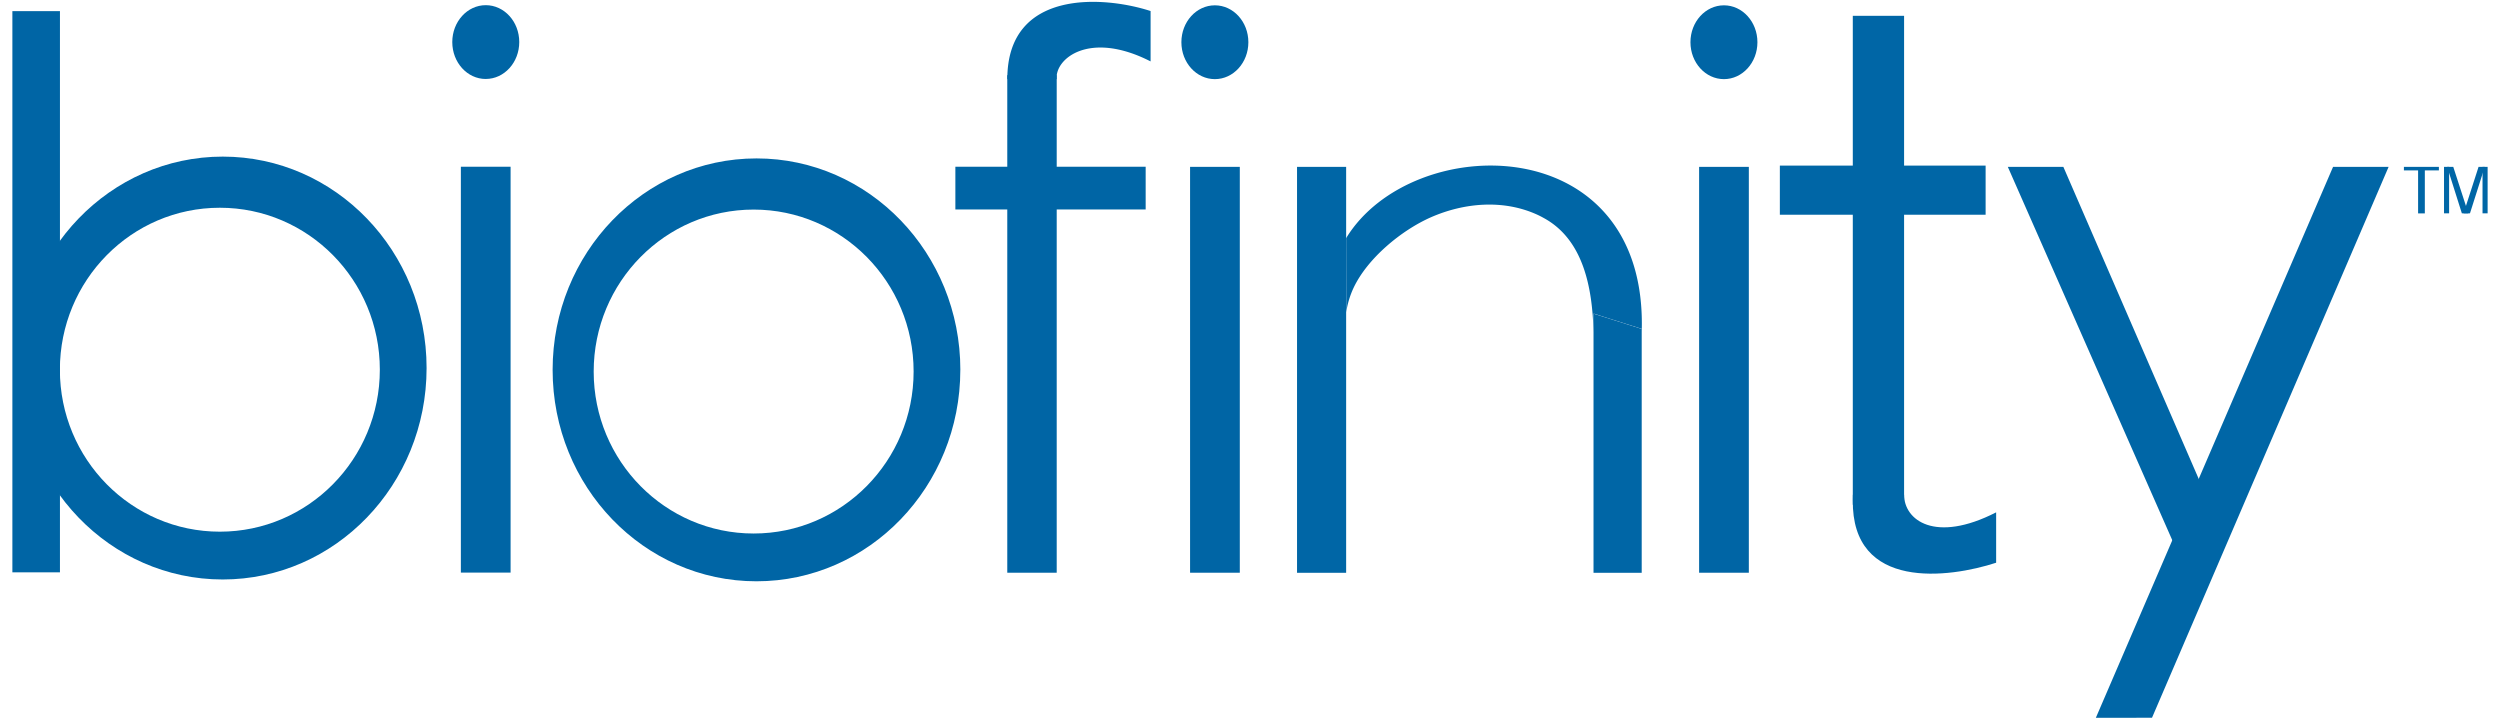 <svg xmlns="http://www.w3.org/2000/svg" width="101" height="29" fill="none" xmlns:v="https://vecta.io/nano"><g clip-path="url(#A)"><g fill="#0065a5"><path d="M2.422.449H.5v22.673h1.922V.449zm18.206 6.286h-2.009v16.397h2.009V6.735z"/><path d="M17.234 14.869c0 4.719-3.688 8.542-8.237 8.542S.762 19.588.762 14.869 4.45 6.327 9 6.327s8.234 3.823 8.234 8.542zM8.881 8.393c-3.569 0-6.462 2.931-6.462 6.545s2.894 6.542 6.463 6.542 6.463-2.931 6.463-6.545-2.894-6.542-6.462-6.542zM19.625 3.19c.747 0 1.353-.667 1.353-1.491s-.606-1.49-1.353-1.49-1.353.667-1.353 1.491.606 1.491 1.353 1.491z"/><use href="#B"/><path d="M49.081 3.197c.747 0 1.353-.667 1.353-1.491S49.829.215 49.081.215s-1.353.667-1.353 1.491.606 1.491 1.353 1.491zm21.572 3.544h-2.009v16.397h2.009V6.741zm-1.006-3.544c.747 0 1.353-.667 1.353-1.491S70.394.215 69.647.215s-1.353.667-1.353 1.491.606 1.491 1.353 1.491zm-30.85 11.745c0 4.719-3.687 8.542-8.237 8.542s-8.234-3.823-8.234-8.542S26.014 6.4 30.564 6.4s8.234 3.823 8.234 8.542zm-8.35-6.475c-3.569 0-6.462 2.931-6.462 6.545s2.894 6.542 6.462 6.542 6.463-2.931 6.463-6.545-2.894-6.542-6.463-6.542zm15.837-1.732h-7.687v1.728h7.688V6.735z"/><path d="M42.691 3.038h-1.997v20.1h1.997v-20.1z"/></g><g fill="#0066a6"><path d="M46.484.446v2.035c-2.472-1.263-3.869-.111-3.794.715h-1.994c-.003-3.643 3.891-3.367 5.788-2.75zm7.9 9.175c2.656-4.358 12.222-4.453 11.941 3.807v-.143l-1.947-.617v.747c-.044-1.769-.397-3.738-2.022-4.614-.084-.047-.172-.092-.256-.13-1.363-.62-2.937-.484-4.284.104-1.194.525-2.581 1.662-3.144 2.88a3.57 3.57 0 0 0-.284.959l-.003-2.994z"/><path d="M66.325 13.429v9.713h-1.947v-8.726-.997-.747l1.947.617v.139z"/><path d="M64.378 13.416v.997-.997zm-9.994-.801v10.526H52.4v-16.4h1.984v2.88 2.994zm20.469 7.587c-.053 3.681 3.894 3.152 5.791 2.532v-2.035c-2.472 1.266-3.719.313-3.719-.712h-2.069l-.003.215z"/><path d="M76.925.639h-2.072v19.755h2.072V.639z"/><path d="M80.219 6.691h-8.313v1.984h8.313V6.691zm8.722 12.916l-1.112 2.374-6.713-15.239h2.244l5.581 12.865z"/><path d="M86.941 28.997L84.672 29l9.584-22.259H96.5l-9.559 22.256zm11.59-22.256h-1.413v.142h1.413v-.142z"/><path d="M97.963 6.814h-.272v1.807h.272V6.814zm.981-.073h-.206v1.877h.206V6.741zm1.556 0h-.206v1.877h.206V6.741z"/><path d="M99.722 8.618h-.263l-.594-1.877h.247l.609 1.877z"/><path d="M99.528 8.618h.259l.597-1.877h-.25l-.606 1.877z"/></g></g><defs><clipPath id="A"><path fill="#fff" transform="translate(.5)" d="M0 0h100v29H0z"/></clipPath><path id="B" d="M50.088 6.741h-2.009v16.397h2.009V6.741z"/></defs></svg>